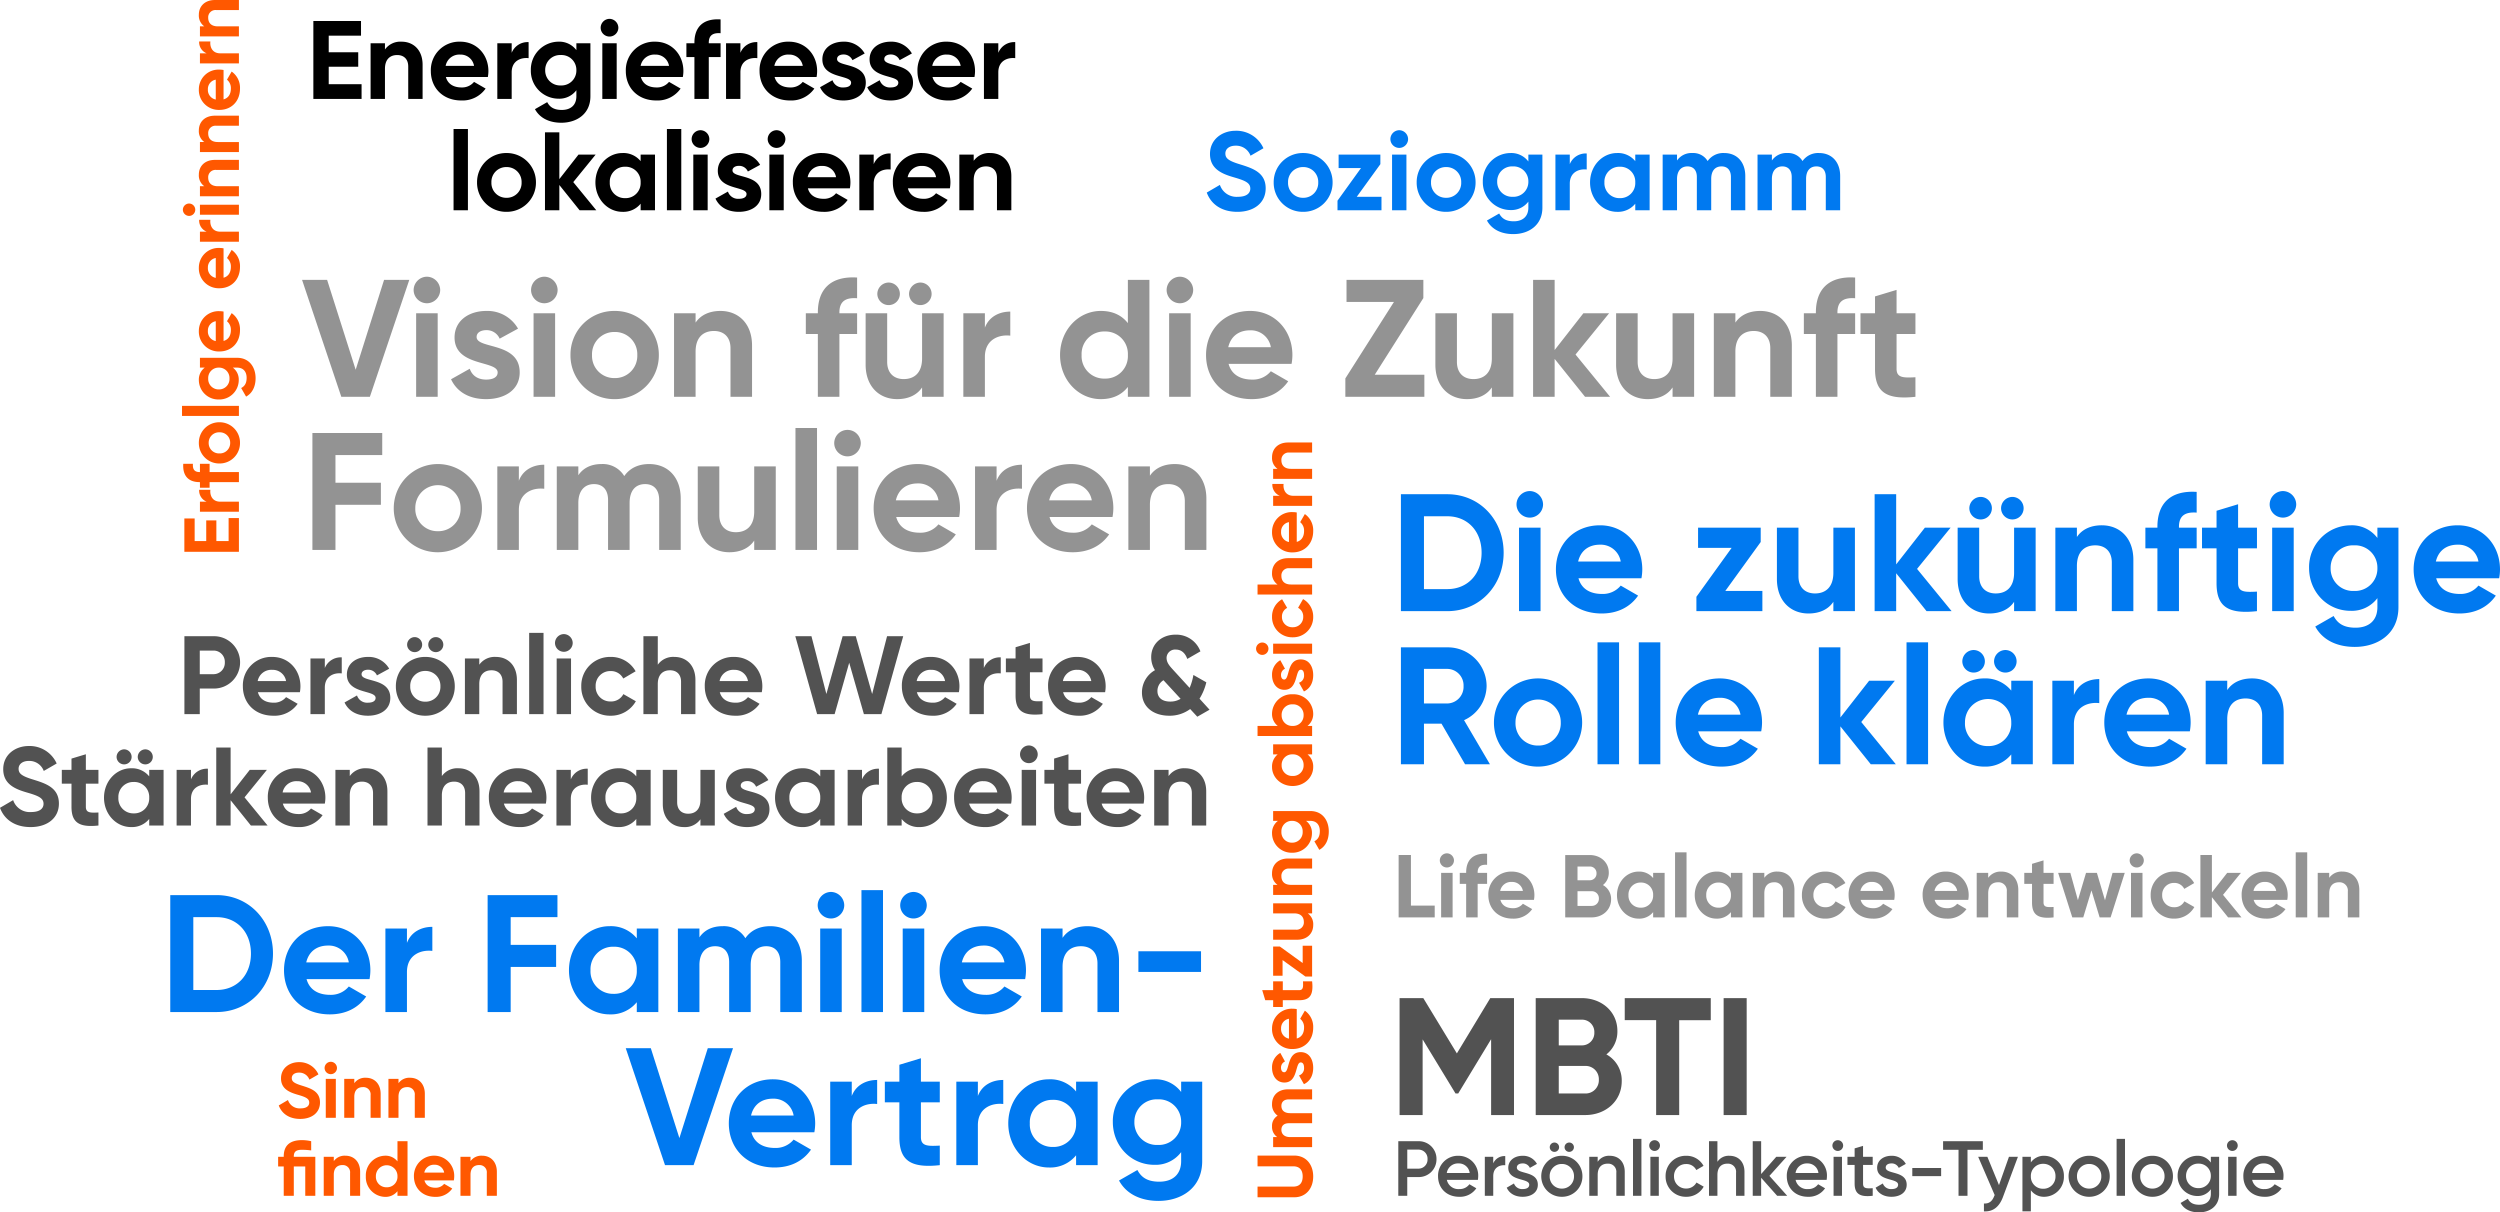<svg xmlns="http://www.w3.org/2000/svg" width="898.02" height="435.496" viewBox="0 0 898.02 435.496"><g id="Gruppe_3" data-name="Gruppe 3" transform="translate(-276.68 -1695.468)"><path id="Pfad_20" data-name="Pfad 20" d="M-247.24-5.28v-6.28h10.6v-5.2h-10.6v-5.96h11.6V-28h-17.12V0h17.32V-5.28Zm26.16-15.28a6.8,6.8,0,0,0-5.96,2.8V-20h-5.16V0h5.16V-10.8c0-3.48,1.88-4.96,4.4-4.96,2.32,0,3.96,1.4,3.96,4.12V0h5.16V-12.28C-213.52-17.6-216.84-20.56-221.08-20.56Zm15.92,12.68h15.08a11.92,11.92,0,0,0,.2-2.12c0-5.88-4.2-10.56-10.12-10.56A10.212,10.212,0,0,0-210.56-10c0,5.96,4.24,10.56,10.96,10.56a10.12,10.12,0,0,0,8.72-4.28l-4.16-2.4a5.544,5.544,0,0,1-4.48,2C-202.24-4.12-204.44-5.24-205.16-7.88Zm-.08-4A4.988,4.988,0,0,1-200-15.92a4.853,4.853,0,0,1,4.96,4.04Zm23.72-4.68V-20h-5.16V0h5.16V-9.56c0-4.2,3.4-5.4,6.08-5.08V-20.4A6.156,6.156,0,0,0-181.52-16.56ZM-158.28-20v2.48a7.642,7.642,0,0,0-6.4-3.04,10.023,10.023,0,0,0-9.96,10.24A10,10,0,0,0-164.68-.08a7.642,7.642,0,0,0,6.4-3.04V-.96c0,3.16-2,4.92-5.24,4.92-3.08,0-4.4-1.24-5.24-2.8l-4.4,2.52c1.76,3.24,5.2,4.88,9.48,4.88,5.28,0,10.44-2.96,10.44-9.52V-20Zm-5.6,15.16a5.348,5.348,0,0,1-5.6-5.48,5.339,5.339,0,0,1,5.6-5.44,5.339,5.339,0,0,1,5.6,5.44A5.348,5.348,0,0,1-163.88-4.84ZM-146.4-22.4a3.2,3.2,0,0,0,3.2-3.16,3.236,3.236,0,0,0-3.2-3.2,3.228,3.228,0,0,0-3.16,3.2A3.193,3.193,0,0,0-146.4-22.4ZM-148.96,0h5.16V-20h-5.16Zm13.84-7.88h15.08a11.92,11.92,0,0,0,.2-2.12c0-5.88-4.2-10.56-10.12-10.56A10.212,10.212,0,0,0-140.52-10c0,5.96,4.24,10.56,10.96,10.56a10.12,10.12,0,0,0,8.72-4.28L-125-6.12a5.544,5.544,0,0,1-4.48,2C-132.2-4.12-134.4-5.24-135.12-7.88Zm-.08-4a4.988,4.988,0,0,1,5.24-4.04A4.853,4.853,0,0,1-125-11.88Zm28.72-11.72v-4.96c-6.36-.4-9.4,2.84-9.4,8.36v.2h-2.88v4.96h2.88V0h5.16V-15.04h4.24V-20h-4.24v-.2C-110.72-22.92-109.16-23.8-106.48-23.6Zm7.12,7.04V-20h-5.16V0h5.16V-9.56c0-4.2,3.4-5.4,6.08-5.08V-20.4A6.156,6.156,0,0,0-99.36-16.56Zm12.28,8.68H-72A11.92,11.92,0,0,0-71.8-10c0-5.88-4.2-10.56-10.12-10.56A10.212,10.212,0,0,0-92.48-10C-92.48-4.04-88.24.56-81.52.56A10.12,10.12,0,0,0-72.8-3.72l-4.16-2.4a5.544,5.544,0,0,1-4.48,2C-84.16-4.12-86.36-5.24-87.08-7.88Zm-.08-4a4.988,4.988,0,0,1,5.24-4.04,4.853,4.853,0,0,1,4.96,4.04Zm22.52-2.44c0-1.08,1.04-1.64,2.32-1.64a3.383,3.383,0,0,1,3.2,2.04l4.4-2.4a8.424,8.424,0,0,0-7.6-4.24c-4.12,0-7.6,2.28-7.6,6.36,0,7.04,10.32,5.44,10.32,8.36,0,1.16-1.12,1.72-2.76,1.72a3.81,3.81,0,0,1-3.92-2.6L-70.76-4.2c1.44,3.08,4.4,4.76,8.4,4.76,4.28,0,8.04-2.08,8.04-6.4C-54.32-13.2-64.64-11.36-64.64-14.32Zm16.96,0c0-1.08,1.04-1.64,2.32-1.64a3.383,3.383,0,0,1,3.2,2.04l4.4-2.4a8.424,8.424,0,0,0-7.6-4.24c-4.12,0-7.6,2.28-7.6,6.36,0,7.04,10.32,5.44,10.32,8.36,0,1.16-1.12,1.72-2.76,1.72a3.81,3.81,0,0,1-3.92-2.6L-53.8-4.2C-52.36-1.12-49.4.56-45.4.56c4.28,0,8.04-2.08,8.04-6.4C-37.36-13.2-47.68-11.36-47.68-14.32Zm17.32,6.44h15.08a11.92,11.92,0,0,0,.2-2.12c0-5.88-4.2-10.56-10.12-10.56A10.212,10.212,0,0,0-35.76-10C-35.76-4.04-31.52.56-24.8.56a10.12,10.12,0,0,0,8.72-4.28l-4.16-2.4a5.544,5.544,0,0,1-4.48,2C-27.44-4.12-29.64-5.24-30.36-7.88Zm-.08-4a4.988,4.988,0,0,1,5.24-4.04,4.853,4.853,0,0,1,4.96,4.04Zm23.72-4.68V-20h-5.16V0h5.16V-9.56c0-4.2,3.4-5.4,6.08-5.08V-20.4A6.156,6.156,0,0,0-6.72-16.56ZM-202.4,40h5.16V10.8h-5.16Zm19,.56A10.483,10.483,0,0,0-172.8,30a10.483,10.483,0,0,0-10.6-10.56A10.449,10.449,0,0,0-193.96,30,10.449,10.449,0,0,0-183.4,40.56Zm0-5.04A5.309,5.309,0,0,1-188.8,30a5.309,5.309,0,0,1,5.4-5.52A5.318,5.318,0,0,1-177.96,30,5.318,5.318,0,0,1-183.4,35.52ZM-151.12,40l-8.28-10.12,8.04-9.88h-6.16l-6.88,8.8V12h-5.16V40h5.16V30.92l7.28,9.08Zm15.92-20v2.36a7.962,7.962,0,0,0-6.52-2.92c-5.32,0-9.72,4.6-9.72,10.56s4.4,10.56,9.72,10.56a7.962,7.962,0,0,0,6.52-2.92V40h5.16V20Zm-5.56,15.64A5.368,5.368,0,0,1-146.28,30a5.368,5.368,0,0,1,5.52-5.64A5.377,5.377,0,0,1-135.2,30,5.377,5.377,0,0,1-140.76,35.64Zm15,4.36h5.16V10.8h-5.16Zm12.04-22.4a3.2,3.2,0,0,0,3.2-3.16,3.236,3.236,0,0,0-3.2-3.2,3.228,3.228,0,0,0-3.16,3.2A3.193,3.193,0,0,0-113.72,17.6ZM-116.28,40h5.16V20h-5.16Zm14.08-14.32c0-1.08,1.04-1.64,2.32-1.64a3.383,3.383,0,0,1,3.2,2.04l4.4-2.4a8.424,8.424,0,0,0-7.6-4.24c-4.12,0-7.6,2.28-7.6,6.36,0,7.04,10.32,5.44,10.32,8.36,0,1.16-1.12,1.72-2.76,1.72a3.81,3.81,0,0,1-3.92-2.6l-4.48,2.52c1.44,3.08,4.4,4.76,8.4,4.76,4.28,0,8.04-2.08,8.04-6.4C-91.88,26.8-102.2,28.64-102.2,25.68Zm15.8-8.08a3.2,3.2,0,0,0,3.2-3.16,3.236,3.236,0,0,0-3.2-3.2,3.228,3.228,0,0,0-3.16,3.2A3.193,3.193,0,0,0-86.4,17.6ZM-88.96,40h5.16V20h-5.16Zm13.84-7.88h15.08a11.92,11.92,0,0,0,.2-2.12c0-5.88-4.2-10.56-10.12-10.56A10.212,10.212,0,0,0-80.52,30c0,5.96,4.24,10.56,10.96,10.56a10.12,10.12,0,0,0,8.72-4.28L-65,33.88a5.544,5.544,0,0,1-4.48,2C-72.2,35.88-74.4,34.76-75.12,32.12Zm-.08-4a4.988,4.988,0,0,1,5.24-4.04A4.853,4.853,0,0,1-65,28.12Zm23.72-4.68V20h-5.16V40h5.16V30.44c0-4.2,3.4-5.4,6.08-5.08V19.6A6.156,6.156,0,0,0-51.48,23.44Zm12.28,8.68h15.08a11.92,11.92,0,0,0,.2-2.12c0-5.88-4.2-10.56-10.12-10.56A10.212,10.212,0,0,0-44.6,30c0,5.96,4.24,10.56,10.96,10.56a10.12,10.12,0,0,0,8.72-4.28l-4.16-2.4a5.544,5.544,0,0,1-4.48,2C-36.28,35.88-38.48,34.76-39.2,32.12Zm-.08-4a4.988,4.988,0,0,1,5.24-4.04,4.853,4.853,0,0,1,4.96,4.04ZM-9.6,19.44a6.8,6.8,0,0,0-5.96,2.8V20h-5.16V40h5.16V29.2c0-3.48,1.88-4.96,4.4-4.96,2.32,0,3.96,1.4,3.96,4.12V40h5.16V27.72C-2.04,22.4-5.36,19.44-9.6,19.44Z" transform="translate(642 1731)"></path><path id="Pfad_17" data-name="Pfad 17" d="M-358.64-28h-10.44V0h5.52V-9.2h4.92a9.375,9.375,0,0,0,9.56-9.4A9.375,9.375,0,0,0-358.64-28Zm0,13.64h-4.92v-8.48h4.92a4.038,4.038,0,0,1,4.08,4.24A4.061,4.061,0,0,1-358.64-14.36Zm15.96,6.48h15.08a11.92,11.92,0,0,0,.2-2.12c0-5.88-4.2-10.56-10.12-10.56A10.212,10.212,0,0,0-348.08-10c0,5.96,4.24,10.56,10.96,10.56a10.12,10.12,0,0,0,8.72-4.28l-4.16-2.4a5.544,5.544,0,0,1-4.48,2C-339.76-4.12-341.96-5.24-342.68-7.88Zm-.08-4a4.987,4.987,0,0,1,5.24-4.04,4.853,4.853,0,0,1,4.96,4.04Zm24.12-4.68V-20h-5.16V0h5.16V-9.56c0-4.2,3.4-5.4,6.08-5.08V-20.4A6.156,6.156,0,0,0-318.64-16.56Zm13.2,2.24c0-1.08,1.04-1.64,2.32-1.64a3.383,3.383,0,0,1,3.2,2.04l4.4-2.4a8.424,8.424,0,0,0-7.6-4.24c-4.12,0-7.6,2.28-7.6,6.36,0,7.04,10.32,5.44,10.32,8.36,0,1.16-1.12,1.72-2.76,1.72a3.81,3.81,0,0,1-3.92-2.6l-4.48,2.52c1.44,3.08,4.4,4.76,8.4,4.76,4.28,0,8.04-2.08,8.04-6.4C-295.12-13.2-305.44-11.36-305.44-14.32Zm19.08-7.96a2.68,2.68,0,0,0,2.68-2.68,2.715,2.715,0,0,0-2.68-2.72,2.749,2.749,0,0,0-2.72,2.72A2.715,2.715,0,0,0-286.36-22.28Zm7.6,0a2.68,2.68,0,0,0,2.68-2.68,2.715,2.715,0,0,0-2.68-2.72,2.749,2.749,0,0,0-2.72,2.72A2.715,2.715,0,0,0-278.76-22.28ZM-282.56.56A10.483,10.483,0,0,0-271.96-10a10.483,10.483,0,0,0-10.6-10.56A10.449,10.449,0,0,0-293.12-10,10.449,10.449,0,0,0-282.56.56Zm0-5.04a5.309,5.309,0,0,1-5.4-5.52,5.309,5.309,0,0,1,5.4-5.52A5.318,5.318,0,0,1-277.12-10,5.318,5.318,0,0,1-282.56-4.48Zm25.36-16.08a6.8,6.8,0,0,0-5.96,2.8V-20h-5.16V0h5.16V-10.8c0-3.48,1.88-4.96,4.4-4.96,2.32,0,3.96,1.4,3.96,4.12V0h5.16V-12.28C-249.64-17.6-252.96-20.56-257.2-20.56ZM-245.24,0h5.16V-29.2h-5.16Zm12.44-22.4a3.2,3.2,0,0,0,3.2-3.16,3.236,3.236,0,0,0-3.2-3.2,3.228,3.228,0,0,0-3.16,3.2A3.193,3.193,0,0,0-232.8-22.4ZM-235.36,0h5.16V-20h-5.16Zm19.4.56a10.244,10.244,0,0,0,9.04-5.2L-211.4-7.2A4.932,4.932,0,0,1-216-4.56,5.234,5.234,0,0,1-221.36-10,5.244,5.244,0,0,1-216-15.48a4.945,4.945,0,0,1,4.56,2.68l4.44-2.6a10.067,10.067,0,0,0-8.96-5.16A10.328,10.328,0,0,0-226.52-10,10.328,10.328,0,0,0-215.96.56Zm22.88-21.12a6.8,6.8,0,0,0-5.96,2.8V-28h-5.16V0h5.16V-10.8c0-3.48,1.88-4.96,4.4-4.96,2.32,0,3.96,1.4,3.96,4.12V0h5.16V-12.28C-185.52-17.6-188.84-20.56-193.08-20.56Zm16.32,12.68h15.08a11.92,11.92,0,0,0,.2-2.12c0-5.88-4.2-10.56-10.12-10.56A10.212,10.212,0,0,0-182.16-10c0,5.96,4.24,10.56,10.96,10.56a10.12,10.12,0,0,0,8.72-4.28l-4.16-2.4a5.544,5.544,0,0,1-4.48,2C-173.84-4.12-176.04-5.24-176.76-7.88Zm-.08-4a4.988,4.988,0,0,1,5.24-4.04,4.853,4.853,0,0,1,4.96,4.04ZM-141.8,0h6.28l5.24-18.48L-125,0h6.28l7.84-28h-5.8l-5.36,20.76L-127.92-28h-4.72l-5.84,20.76L-143.84-28h-5.8Zm35.84-7.88h15.08a11.92,11.92,0,0,0,.2-2.12c0-5.88-4.2-10.56-10.12-10.56A10.212,10.212,0,0,0-111.36-10c0,5.96,4.24,10.56,10.96,10.56a10.12,10.12,0,0,0,8.72-4.28l-4.16-2.4a5.544,5.544,0,0,1-4.48,2C-103.04-4.12-105.24-5.24-105.96-7.88Zm-.08-4a4.988,4.988,0,0,1,5.24-4.04,4.853,4.853,0,0,1,4.96,4.04Zm24.12-4.68V-20h-5.16V0h5.16V-9.56c0-4.2,3.4-5.4,6.08-5.08V-20.4A6.156,6.156,0,0,0-81.92-16.56Zm21.08,1.52V-20h-4.52v-5.6l-5.16,1.56V-20H-74v4.96h3.48v8.32c0,5.4,2.44,7.52,9.68,6.72V-4.68c-2.96.16-4.52.12-4.52-2.04v-8.32Zm7.4,7.16h15.08a11.92,11.92,0,0,0,.2-2.12c0-5.88-4.2-10.56-10.12-10.56A10.212,10.212,0,0,0-58.84-10C-58.84-4.04-54.6.56-47.88.56a10.12,10.12,0,0,0,8.72-4.28l-4.16-2.4a5.544,5.544,0,0,1-4.48,2C-50.52-4.12-52.72-5.24-53.44-7.88Zm-.08-4a4.988,4.988,0,0,1,5.24-4.04,4.853,4.853,0,0,1,4.96,4.04ZM-.84-1.6l-3.6-3.96A19.722,19.722,0,0,0-2-11.44l-4.64-2.64A19.875,19.875,0,0,1-8-9.44L-14-16c-1.28-1.4-2.28-2.56-2.28-4.24a3.051,3.051,0,0,1,3.32-2.96c2,0,3.4,1.28,4.12,3.36l4.72-2.72a9.266,9.266,0,0,0-8.92-6c-5.04,0-8.76,3.32-8.76,8.08a8.511,8.511,0,0,0,1.36,4.68,9.15,9.15,0,0,0-4.68,8.04c0,5.16,4.12,8.32,9.8,8.32A12.326,12.326,0,0,0-7.8-1.84L-5.24.92ZM-14.96-4.52c-3.08,0-4.6-1.56-4.6-3.8a4.451,4.451,0,0,1,2.2-3.88c0,.04.04.08.08.12l6.04,6.56A6.975,6.975,0,0,1-14.96-4.52ZM-424.32,40.56c5.96,0,10.16-3.2,10.16-8.44,0-5.72-4.72-7.2-9.16-8.6-4.24-1.28-5.32-2.2-5.32-3.92,0-1.6,1.36-2.8,3.68-2.8a5.5,5.5,0,0,1,5.36,3.6l4.64-2.68a10.644,10.644,0,0,0-10-6.28c-4.8,0-9.2,3.04-9.2,8.32,0,5.32,4.16,7.12,8.44,8.36,4.16,1.2,6.04,2,6.04,4.08,0,1.56-1.16,2.96-4.48,2.96a6.28,6.28,0,0,1-6.44-4.28l-4.72,2.76C-433.8,37.8-430.04,40.56-424.32,40.56Zm24.36-15.6V20h-4.52V14.4l-5.16,1.56V20h-3.48v4.96h3.48v8.32c0,5.4,2.44,7.52,9.68,6.72V35.32c-2.96.16-4.52.12-4.52-2.04V24.96Zm9.24-6.92a2.68,2.68,0,0,0,2.68-2.68,2.715,2.715,0,0,0-2.68-2.72,2.749,2.749,0,0,0-2.72,2.72A2.715,2.715,0,0,0-390.72,18.04Zm7.6,0a2.68,2.68,0,0,0,2.68-2.68,2.715,2.715,0,0,0-2.68-2.72,2.749,2.749,0,0,0-2.72,2.72A2.715,2.715,0,0,0-383.12,18.04Zm1.4,1.96v2.36a7.962,7.962,0,0,0-6.52-2.92c-5.32,0-9.72,4.6-9.72,10.56s4.4,10.56,9.72,10.56a7.962,7.962,0,0,0,6.52-2.92V40h5.16V20Zm-5.56,15.64A5.368,5.368,0,0,1-392.8,30a5.368,5.368,0,0,1,5.52-5.64A5.377,5.377,0,0,1-381.72,30,5.377,5.377,0,0,1-387.28,35.64Zm20.56-12.2V20h-5.16V40h5.16V30.44c0-4.2,3.4-5.4,6.08-5.08V19.6A6.156,6.156,0,0,0-366.72,23.44ZM-339.2,40l-8.28-10.12,8.04-9.88h-6.16l-6.88,8.8V12h-5.16V40h5.16V30.92L-345.2,40Zm5.48-7.88h15.08a11.917,11.917,0,0,0,.2-2.12c0-5.88-4.2-10.56-10.12-10.56A10.212,10.212,0,0,0-339.12,30c0,5.96,4.24,10.56,10.96,10.56a10.12,10.12,0,0,0,8.72-4.28l-4.16-2.4a5.544,5.544,0,0,1-4.48,2C-330.8,35.88-333,34.76-333.72,32.12Zm-.08-4a4.987,4.987,0,0,1,5.24-4.04,4.853,4.853,0,0,1,4.96,4.04Zm30.08-8.68a6.8,6.8,0,0,0-5.96,2.8V20h-5.16V40h5.16V29.2c0-3.48,1.88-4.96,4.4-4.96,2.32,0,3.96,1.4,3.96,4.12V40h5.16V27.72C-296.16,22.4-299.48,19.44-303.72,19.44Zm33.08,0a6.8,6.8,0,0,0-5.96,2.8V12h-5.16V40h5.16V29.2c0-3.48,1.88-4.96,4.4-4.96,2.32,0,3.96,1.4,3.96,4.12V40h5.16V27.72C-263.08,22.4-266.4,19.44-270.64,19.44Zm16.32,12.68h15.08a11.92,11.92,0,0,0,.2-2.12c0-5.88-4.2-10.56-10.12-10.56A10.212,10.212,0,0,0-259.72,30c0,5.96,4.24,10.56,10.96,10.56a10.12,10.12,0,0,0,8.72-4.28l-4.16-2.4a5.544,5.544,0,0,1-4.48,2C-251.4,35.88-253.6,34.76-254.32,32.12Zm-.08-4a4.988,4.988,0,0,1,5.24-4.04,4.853,4.853,0,0,1,4.96,4.04Zm24.12-4.68V20h-5.16V40h5.16V30.44c0-4.2,3.4-5.4,6.08-5.08V19.6A6.156,6.156,0,0,0-230.28,23.44ZM-206.76,20v2.36a7.962,7.962,0,0,0-6.52-2.92c-5.32,0-9.72,4.6-9.72,10.56s4.4,10.56,9.72,10.56a7.962,7.962,0,0,0,6.52-2.92V40h5.16V20Zm-5.56,15.64A5.368,5.368,0,0,1-217.84,30a5.368,5.368,0,0,1,5.52-5.64A5.377,5.377,0,0,1-206.76,30,5.377,5.377,0,0,1-212.32,35.64ZM-183.72,20V30.8c0,3.48-1.88,4.96-4.4,4.96-2.32,0-3.96-1.4-3.96-4.12V20h-5.16V32.28c0,5.32,3.32,8.28,7.56,8.28a6.8,6.8,0,0,0,5.96-2.8V40h5.16V20Zm14.48,5.68c0-1.08,1.04-1.64,2.32-1.64a3.383,3.383,0,0,1,3.2,2.04l4.4-2.4a8.424,8.424,0,0,0-7.6-4.24c-4.12,0-7.6,2.28-7.6,6.36,0,7.04,10.32,5.44,10.32,8.36,0,1.16-1.12,1.72-2.76,1.72a3.81,3.81,0,0,1-3.92-2.6l-4.48,2.52c1.44,3.08,4.4,4.76,8.4,4.76,4.28,0,8.04-2.08,8.04-6.4C-158.92,26.8-169.24,28.64-169.24,25.68ZM-140.68,20v2.36a7.962,7.962,0,0,0-6.52-2.92c-5.32,0-9.72,4.6-9.72,10.56s4.4,10.56,9.72,10.56a7.962,7.962,0,0,0,6.52-2.92V40h5.16V20Zm-5.56,15.64A5.368,5.368,0,0,1-151.76,30a5.368,5.368,0,0,1,5.52-5.64A5.377,5.377,0,0,1-140.68,30,5.377,5.377,0,0,1-146.24,35.64Zm20.56-12.2V20h-5.16V40h5.16V30.44c0-4.2,3.4-5.4,6.08-5.08V19.6A6.156,6.156,0,0,0-125.68,23.44Zm20.72-4a7.77,7.77,0,0,0-6.48,2.92V12h-5.16V40h5.16V37.64a7.77,7.77,0,0,0,6.48,2.92c5.36,0,9.76-4.6,9.76-10.56S-99.6,19.44-104.96,19.44Zm-.96,16.2A5.368,5.368,0,0,1-111.44,30a5.368,5.368,0,0,1,5.52-5.64A5.377,5.377,0,0,1-100.36,30,5.377,5.377,0,0,1-105.92,35.64Zm18.72-3.52h15.08a11.92,11.92,0,0,0,.2-2.12c0-5.88-4.2-10.56-10.12-10.56A10.212,10.212,0,0,0-92.6,30c0,5.96,4.24,10.56,10.96,10.56a10.12,10.12,0,0,0,8.72-4.28l-4.16-2.4a5.544,5.544,0,0,1-4.48,2C-84.28,35.88-86.48,34.76-87.2,32.12Zm-.08-4a4.988,4.988,0,0,1,5.24-4.04,4.853,4.853,0,0,1,4.96,4.04ZM-65.76,17.6a3.2,3.2,0,0,0,3.2-3.16,3.236,3.236,0,0,0-3.2-3.2,3.228,3.228,0,0,0-3.16,3.2A3.193,3.193,0,0,0-65.76,17.6ZM-68.32,40h5.16V20h-5.16ZM-47,24.96V20h-4.52V14.4l-5.16,1.56V20h-3.48v4.96h3.48v8.32c0,5.4,2.44,7.52,9.68,6.72V35.32c-2.96.16-4.52.12-4.52-2.04V24.96Zm7.4,7.16h15.08a11.92,11.92,0,0,0,.2-2.12c0-5.88-4.2-10.56-10.12-10.56A10.212,10.212,0,0,0-45,30c0,5.96,4.24,10.56,10.96,10.56a10.12,10.12,0,0,0,8.72-4.28l-4.16-2.4a5.544,5.544,0,0,1-4.48,2C-36.68,35.88-38.88,34.76-39.6,32.12Zm-.08-4a4.988,4.988,0,0,1,5.24-4.04,4.853,4.853,0,0,1,4.96,4.04ZM-9.6,19.44a6.8,6.8,0,0,0-5.96,2.8V20h-5.16V40h5.16V29.2c0-3.48,1.88-4.96,4.4-4.96,2.32,0,3.96,1.4,3.96,4.12V40h5.16V27.72C-2.04,22.4-5.36,19.44-9.6,19.44Z" transform="translate(712 1952)" fill="#525252"></path><path id="Pfad_24" data-name="Pfad 24" d="M12.16.56c5.96,0,10.16-3.2,10.16-8.44,0-5.72-4.72-7.2-9.16-8.6-4.24-1.28-5.32-2.2-5.32-3.92,0-1.6,1.36-2.8,3.68-2.8a5.5,5.5,0,0,1,5.36,3.6l4.64-2.68a10.644,10.644,0,0,0-10-6.28c-4.8,0-9.2,3.04-9.2,8.32,0,5.32,4.16,7.12,8.44,8.36,4.16,1.2,6.04,2,6.04,4.08,0,1.56-1.16,2.96-4.48,2.96A6.28,6.28,0,0,1,5.88-9.12L1.16-6.36C2.68-2.2,6.44.56,12.16.56Zm23.6,0A10.483,10.483,0,0,0,46.36-10a10.483,10.483,0,0,0-10.6-10.56A10.449,10.449,0,0,0,25.2-10,10.449,10.449,0,0,0,35.76.56Zm0-5.04A5.309,5.309,0,0,1,30.36-10a5.309,5.309,0,0,1,5.4-5.52A5.318,5.318,0,0,1,41.2-10,5.318,5.318,0,0,1,35.76-4.48Zm19.28-.36,8.48-11.72V-20h-15v4.84h8.04L48.12-3.44V0h15.8V-4.84ZM70.28-22.4a3.2,3.2,0,0,0,3.2-3.16,3.236,3.236,0,0,0-3.2-3.2,3.228,3.228,0,0,0-3.16,3.2A3.193,3.193,0,0,0,70.28-22.4ZM67.72,0h5.16V-20H67.72Zm19.4.56A10.483,10.483,0,0,0,97.72-10a10.483,10.483,0,0,0-10.6-10.56A10.449,10.449,0,0,0,76.56-10,10.449,10.449,0,0,0,87.12.56Zm0-5.04A5.309,5.309,0,0,1,81.72-10a5.309,5.309,0,0,1,5.4-5.52A5.318,5.318,0,0,1,92.56-10,5.318,5.318,0,0,1,87.12-4.48ZM116.68-20v2.48a7.642,7.642,0,0,0-6.4-3.04,10.023,10.023,0,0,0-9.96,10.24A10,10,0,0,0,110.28-.08a7.642,7.642,0,0,0,6.4-3.04V-.96c0,3.16-2,4.92-5.24,4.92-3.08,0-4.4-1.24-5.24-2.8l-4.4,2.52c1.76,3.24,5.2,4.88,9.48,4.88,5.28,0,10.44-2.96,10.44-9.52V-20Zm-5.6,15.16a5.348,5.348,0,0,1-5.6-5.48,5.339,5.339,0,0,1,5.6-5.44,5.339,5.339,0,0,1,5.6,5.44A5.348,5.348,0,0,1,111.08-4.84Zm20.48-11.72V-20H126.4V0h5.16V-9.56c0-4.2,3.4-5.4,6.08-5.08V-20.4A6.156,6.156,0,0,0,131.56-16.56ZM155.08-20v2.36a7.962,7.962,0,0,0-6.52-2.92c-5.32,0-9.72,4.6-9.72,10.56S143.24.56,148.56.56a7.962,7.962,0,0,0,6.52-2.92V0h5.16V-20ZM149.52-4.36A5.368,5.368,0,0,1,144-10a5.368,5.368,0,0,1,5.52-5.64A5.377,5.377,0,0,1,155.08-10,5.377,5.377,0,0,1,149.52-4.36Zm37.52-16.2a6.852,6.852,0,0,0-5.96,2.88,6,6,0,0,0-5.44-2.88,6.314,6.314,0,0,0-5.56,2.68V-20h-5.16V0h5.16V-11.24c0-3,1.56-4.52,3.76-4.52,2.16,0,3.36,1.44,3.36,3.8V0h5.16V-11.24c0-3,1.44-4.52,3.72-4.52,2.16,0,3.36,1.44,3.36,3.8V0h5.16V-12.32C194.6-17.32,191.6-20.56,187.04-20.56Zm34.08,0a6.852,6.852,0,0,0-5.96,2.88,6,6,0,0,0-5.44-2.88,6.314,6.314,0,0,0-5.56,2.68V-20H199V0h5.16V-11.24c0-3,1.56-4.52,3.76-4.52,2.16,0,3.36,1.44,3.36,3.8V0h5.16V-11.24c0-3,1.44-4.52,3.72-4.52,2.16,0,3.36,1.44,3.36,3.8V0h5.16V-12.32C228.68-17.32,225.68-20.56,221.12-20.56Z" transform="translate(709 1771)" fill="#0079f0"></path><path id="Pfad_26" data-name="Pfad 26" d="M6.5-4.224V-22.4H2.08V0H15.04V-4.224Zm12.9-13.7a2.561,2.561,0,0,0,2.56-2.528,2.588,2.588,0,0,0-2.56-2.56,2.582,2.582,0,0,0-2.528,2.56A2.554,2.554,0,0,0,19.392-17.92ZM17.344,0h4.128V-16H17.344ZM33.856-18.88v-3.968c-5.088-.32-7.52,2.272-7.52,6.688V-16h-2.3v3.968h2.3V0h4.128V-12.032h3.392V-16H30.464v-.16C30.464-18.336,31.712-19.04,33.856-18.88ZM38.624-6.3H50.688a9.536,9.536,0,0,0,.16-1.7c0-4.7-3.36-8.448-8.1-8.448A8.169,8.169,0,0,0,34.3-8C34.3-3.232,37.7.448,43.072.448a8.1,8.1,0,0,0,6.976-3.424L46.72-4.9a4.435,4.435,0,0,1-3.584,1.6C40.96-3.3,39.2-4.192,38.624-6.3ZM38.56-9.5a3.99,3.99,0,0,1,4.192-3.232A3.882,3.882,0,0,1,46.72-9.5Zm36.9-2.112a5.544,5.544,0,0,0,2.112-4.48c0-3.744-3.04-6.3-6.816-6.3H61.92V0h9.5C75.3,0,78.4-2.656,78.4-6.5A5.677,5.677,0,0,0,75.456-11.616Zm-4.7-6.656a2.354,2.354,0,0,1,2.4,2.464,2.373,2.373,0,0,1-2.4,2.464H66.336v-4.928Zm.672,14.144H66.336v-5.28h5.088a2.531,2.531,0,0,1,2.592,2.624A2.539,2.539,0,0,1,71.424-4.128ZM93.5-16v1.888a6.37,6.37,0,0,0-5.216-2.336c-4.256,0-7.776,3.68-7.776,8.448S84.032.448,88.288.448A6.37,6.37,0,0,0,93.5-1.888V0h4.128V-16ZM89.056-3.488A4.294,4.294,0,0,1,84.64-8a4.294,4.294,0,0,1,4.416-4.512A4.3,4.3,0,0,1,93.5-8,4.3,4.3,0,0,1,89.056-3.488ZM101.376,0H105.5V-23.36h-4.128ZM121.44-16v1.888a6.37,6.37,0,0,0-5.216-2.336c-4.256,0-7.776,3.68-7.776,8.448s3.52,8.448,7.776,8.448a6.37,6.37,0,0,0,5.216-2.336V0h4.128V-16ZM116.992-3.488A4.294,4.294,0,0,1,112.576-8a4.294,4.294,0,0,1,4.416-4.512A4.3,4.3,0,0,1,121.44-8,4.3,4.3,0,0,1,116.992-3.488Zm21.216-12.96a5.439,5.439,0,0,0-4.768,2.24V-16h-4.128V0h4.128V-8.64c0-2.784,1.5-3.968,3.52-3.968a2.978,2.978,0,0,1,3.168,3.3V0h4.128V-9.824C144.256-14.08,141.6-16.448,138.208-16.448ZM155.392.448a8.2,8.2,0,0,0,7.232-4.16L159.04-5.76a3.946,3.946,0,0,1-3.68,2.112A4.187,4.187,0,0,1,151.072-8a4.2,4.2,0,0,1,4.288-4.384,3.956,3.956,0,0,1,3.648,2.144l3.552-2.08a8.053,8.053,0,0,0-7.168-4.128A8.263,8.263,0,0,0,146.944-8,8.263,8.263,0,0,0,155.392.448ZM168.032-6.3H180.1a9.536,9.536,0,0,0,.16-1.7c0-4.7-3.36-8.448-8.1-8.448A8.169,8.169,0,0,0,163.712-8c0,4.768,3.392,8.448,8.768,8.448a8.1,8.1,0,0,0,6.976-3.424L176.128-4.9a4.435,4.435,0,0,1-3.584,1.6C170.368-3.3,168.608-4.192,168.032-6.3Zm-.064-3.2a3.99,3.99,0,0,1,4.192-3.232A3.882,3.882,0,0,1,176.128-9.5Zm26.656,3.2h12.064a9.536,9.536,0,0,0,.16-1.7c0-4.7-3.36-8.448-8.1-8.448A8.169,8.169,0,0,0,190.3-8c0,4.768,3.392,8.448,8.768,8.448a8.1,8.1,0,0,0,6.976-3.424L202.72-4.9a4.435,4.435,0,0,1-3.584,1.6C196.96-3.3,195.2-4.192,194.624-6.3Zm-.064-3.2a3.99,3.99,0,0,1,4.192-3.232A3.882,3.882,0,0,1,202.72-9.5Zm24.064-6.944a5.439,5.439,0,0,0-4.768,2.24V-16h-4.128V0h4.128V-8.64c0-2.784,1.5-3.968,3.52-3.968a2.978,2.978,0,0,1,3.168,3.3V0h4.128V-9.824C224.672-14.08,222.016-16.448,218.624-16.448Zm18.72,4.416V-16h-3.616v-4.48L229.6-19.232V-16h-2.784v3.968H229.6v6.656c0,4.32,1.952,6.016,7.744,5.376V-3.744c-2.368.128-3.616.1-3.616-1.632v-6.656ZM258.528-16l-2.72,9.856L252.9-16h-3.9L246.08-6.176,243.36-16h-4.384l5.088,16H248l2.944-9.7L253.888,0h3.936l5.088-16Zm8.672-1.92a2.561,2.561,0,0,0,2.56-2.528,2.588,2.588,0,0,0-2.56-2.56,2.582,2.582,0,0,0-2.528,2.56A2.554,2.554,0,0,0,267.2-17.92ZM265.152,0h4.128V-16h-4.128Zm15.52.448a8.2,8.2,0,0,0,7.232-4.16L284.32-5.76a3.946,3.946,0,0,1-3.68,2.112A4.187,4.187,0,0,1,276.352-8a4.2,4.2,0,0,1,4.288-4.384,3.956,3.956,0,0,1,3.648,2.144l3.552-2.08a8.053,8.053,0,0,0-7.168-4.128A8.263,8.263,0,0,0,272.224-8,8.263,8.263,0,0,0,280.672.448ZM304.832,0l-6.624-8.1L304.64-16h-4.928l-5.5,7.04V-22.4H290.08V0h4.128V-7.264L300.032,0Zm4.384-6.3H321.28a9.535,9.535,0,0,0,.16-1.7c0-4.7-3.36-8.448-8.1-8.448A8.169,8.169,0,0,0,304.9-8c0,4.768,3.392,8.448,8.768,8.448a8.1,8.1,0,0,0,6.976-3.424L317.312-4.9a4.435,4.435,0,0,1-3.584,1.6C311.552-3.3,309.792-4.192,309.216-6.3Zm-.064-3.2a3.99,3.99,0,0,1,4.192-3.232A3.882,3.882,0,0,1,317.312-9.5ZM324.32,0h4.128V-23.36H324.32Zm16.8-16.448a5.44,5.44,0,0,0-4.768,2.24V-16h-4.128V0h4.128V-8.64c0-2.784,1.5-3.968,3.52-3.968a2.978,2.978,0,0,1,3.168,3.3V0h4.128V-9.824C347.168-14.08,344.512-16.448,341.12-16.448Z" transform="translate(777 2025)" fill="#939393"></path><path id="Pfad_18" data-name="Pfad 18" d="M5.684-3.7v-4.4H13.1v-3.64H5.684V-15.9H13.8v-3.7H1.82V0H13.944V-3.7Zm14.14-7.9V-14H16.212V0h3.612V-6.692c0-2.94,2.38-3.78,4.256-3.556V-14.28A4.309,4.309,0,0,0,19.824-11.592ZM33.432-16.52v-3.472c-4.452-.28-6.58,1.988-6.58,5.852V-14H24.836v3.472h2.016V0h3.612V-10.528h2.968V-14H30.464v-.14C30.464-16.044,31.556-16.66,33.432-16.52ZM40.936.392A7.338,7.338,0,0,0,48.356-7a7.338,7.338,0,0,0-7.42-7.392A7.315,7.315,0,0,0,33.544-7,7.315,7.315,0,0,0,40.936.392Zm0-3.528A3.716,3.716,0,0,1,37.156-7a3.716,3.716,0,0,1,3.78-3.864A3.723,3.723,0,0,1,44.744-7,3.723,3.723,0,0,1,40.936-3.136ZM50.624,0h3.612V-20.44H50.624Zm17.36-14v1.736a5.349,5.349,0,0,0-4.48-2.128,7.016,7.016,0,0,0-6.972,7.168A7,7,0,0,0,63.5-.056a5.349,5.349,0,0,0,4.48-2.128V-.672c0,2.212-1.4,3.444-3.668,3.444-2.156,0-3.08-.868-3.668-1.96l-3.08,1.764C58.8,4.844,61.208,5.992,64.2,5.992c3.7,0,7.308-2.072,7.308-6.664V-14ZM64.064-3.388a3.744,3.744,0,0,1-3.92-3.836,3.737,3.737,0,0,1,3.92-3.808,3.737,3.737,0,0,1,3.92,3.808A3.744,3.744,0,0,1,64.064-3.388Zm13.5-2.128H88.116A8.344,8.344,0,0,0,88.256-7a7.078,7.078,0,0,0-7.084-7.392A7.148,7.148,0,0,0,73.78-7c0,4.172,2.968,7.392,7.672,7.392a7.084,7.084,0,0,0,6.1-3l-2.912-1.68a3.881,3.881,0,0,1-3.136,1.4C79.6-2.884,78.064-3.668,77.56-5.516Zm-.056-2.8a3.491,3.491,0,0,1,3.668-2.828,3.4,3.4,0,0,1,3.472,2.828Zm22.764,2.8h10.556A8.344,8.344,0,0,0,110.964-7a7.078,7.078,0,0,0-7.084-7.392A7.148,7.148,0,0,0,96.488-7c0,4.172,2.968,7.392,7.672,7.392a7.084,7.084,0,0,0,6.1-3l-2.912-1.68a3.881,3.881,0,0,1-3.136,1.4C102.312-2.884,100.772-3.668,100.268-5.516Zm-.056-2.8a3.491,3.491,0,0,1,3.668-2.828,3.4,3.4,0,0,1,3.472,2.828Zm16.6-3.276V-14H113.2V0h3.612V-6.692c0-2.94,2.38-3.78,4.256-3.556V-14.28A4.309,4.309,0,0,0,116.816-11.592Zm7.868-4.088a2.241,2.241,0,0,0,2.24-2.212,2.265,2.265,0,0,0-2.24-2.24,2.259,2.259,0,0,0-2.212,2.24A2.235,2.235,0,0,0,124.684-15.68ZM122.892,0H126.5V-14h-3.612Zm14.42-14.392a4.76,4.76,0,0,0-4.172,1.96V-14h-3.612V0h3.612V-7.56c0-2.436,1.316-3.472,3.08-3.472a2.606,2.606,0,0,1,2.772,2.884V0H142.6V-8.6C142.6-12.32,140.28-14.392,137.312-14.392Zm15.876,0a4.76,4.76,0,0,0-4.172,1.96V-14H145.4V0h3.612V-7.56c0-2.436,1.316-3.472,3.08-3.472a2.606,2.606,0,0,1,2.772,2.884V0h3.612V-8.6C158.48-12.32,156.156-14.392,153.188-14.392Zm11.144,8.876h10.556A8.344,8.344,0,0,0,175.028-7a7.078,7.078,0,0,0-7.084-7.392A7.148,7.148,0,0,0,160.552-7c0,4.172,2.968,7.392,7.672,7.392a7.084,7.084,0,0,0,6.1-3l-2.912-1.68a3.881,3.881,0,0,1-3.136,1.4C166.376-2.884,164.836-3.668,164.332-5.516Zm-.056-2.8a3.491,3.491,0,0,1,3.668-2.828,3.4,3.4,0,0,1,3.472,2.828Zm16.6-3.276V-14h-3.612V0h3.612V-6.692c0-2.94,2.38-3.78,4.256-3.556V-14.28A4.309,4.309,0,0,0,180.88-11.592Zm13.86-2.8a4.76,4.76,0,0,0-4.172,1.96V-14h-3.612V0h3.612V-7.56c0-2.436,1.316-3.472,3.08-3.472a2.606,2.606,0,0,1,2.772,2.884V0h3.612V-8.6C200.032-12.32,197.708-14.392,194.74-14.392Z" transform="translate(362.5 1895.5) rotate(-90)" fill="#ff5800"></path><path id="Pfad_31" data-name="Pfad 31" d="M9.184-19.6H1.96V0H5.18V-6.72h4a6.366,6.366,0,0,0,6.5-6.44A6.349,6.349,0,0,0,9.184-19.6Zm0,9.856h-4v-6.832h4A3.23,3.23,0,0,1,12.46-13.16,3.246,3.246,0,0,1,9.184-9.744ZM19.4-5.712H30.548a9.165,9.165,0,0,0,.112-1.26,7.065,7.065,0,0,0-7.028-7.392A7.141,7.141,0,0,0,16.24-7c0,4.2,3,7.364,7.616,7.364a7.072,7.072,0,0,0,6.132-3.052L27.5-4.144a4.274,4.274,0,0,1-3.612,1.736A4.208,4.208,0,0,1,19.4-5.712Zm-.028-2.464A4.07,4.07,0,0,1,23.6-11.62a3.9,3.9,0,0,1,4,3.444Zm16.688-3.472V-14H33.04V0h3.024V-7.056c0-3.136,2.324-4.06,4.312-3.92v-3.276A4.406,4.406,0,0,0,36.064-11.648Zm8.484,1.512c0-1.008.952-1.484,2.044-1.484a2.729,2.729,0,0,1,2.632,1.6l2.548-1.428a5.637,5.637,0,0,0-5.18-2.912c-2.856,0-5.124,1.652-5.124,4.284,0,5.012,7.532,3.612,7.532,6.1,0,1.12-1.036,1.568-2.38,1.568a3.075,3.075,0,0,1-3.108-2.016l-2.6,1.512C41.8-.9,43.82.364,46.62.364c3.024,0,5.46-1.512,5.46-4.312C52.08-9.128,44.548-7.588,44.548-10.136Zm13.5-5.628a1.685,1.685,0,0,0,1.68-1.68,1.685,1.685,0,0,0-1.68-1.68,1.685,1.685,0,0,0-1.68,1.68A1.685,1.685,0,0,0,58.044-15.764Zm5.32,0a1.685,1.685,0,0,0,1.68-1.68,1.685,1.685,0,0,0-1.68-1.68,1.685,1.685,0,0,0-1.68,1.68A1.685,1.685,0,0,0,63.364-15.764ZM60.7.364A7.308,7.308,0,0,0,68.1-7,7.291,7.291,0,0,0,60.7-14.364,7.308,7.308,0,0,0,53.312-7,7.326,7.326,0,0,0,60.7.364Zm0-2.94A4.3,4.3,0,0,1,56.336-7,4.3,4.3,0,0,1,60.7-11.424,4.3,4.3,0,0,1,65.072-7,4.3,4.3,0,0,1,60.7-2.576Zm17.22-11.788a4.82,4.82,0,0,0-4.34,2.156V-14H70.56V0h3.024V-7.5c0-2.856,1.568-4.032,3.556-4.032a2.918,2.918,0,0,1,3.136,3.248V0H83.3V-8.6C83.3-12.236,81.06-14.364,77.924-14.364ZM86.268,0h3.024V-20.44H86.268Zm7.756-16.1a1.954,1.954,0,0,0,1.932-1.932,1.936,1.936,0,0,0-1.932-1.932,1.936,1.936,0,0,0-1.932,1.932A1.954,1.954,0,0,0,94.024-16.1ZM92.512,0h3.024V-14H92.512Zm12.852.364a7.039,7.039,0,0,0,6.3-3.64l-2.6-1.484A4.109,4.109,0,0,1,105.336-2.6,4.27,4.27,0,0,1,101-7a4.27,4.27,0,0,1,4.34-4.4A3.913,3.913,0,0,1,109-9.24l2.6-1.512a6.916,6.916,0,0,0-6.244-3.612A7.223,7.223,0,0,0,97.972-7,7.24,7.24,0,0,0,105.364.364Zm15.568-14.728a4.82,4.82,0,0,0-4.34,2.156V-19.6h-3.024V0h3.024V-7.5c0-2.856,1.568-4.032,3.556-4.032a2.918,2.918,0,0,1,3.136,3.248V0h3.024V-8.6C126.308-12.236,124.068-14.364,120.932-14.364ZM141.652,0l-6.384-7.14,6.16-6.86h-3.7L132.3-7.812V-19.6h-3.024V0H132.3V-6.468L138.04,0Zm3.024-5.712H155.82a9.165,9.165,0,0,0,.112-1.26,7.065,7.065,0,0,0-7.028-7.392A7.141,7.141,0,0,0,141.512-7c0,4.2,3,7.364,7.616,7.364a7.072,7.072,0,0,0,6.132-3.052l-2.492-1.456a4.274,4.274,0,0,1-3.612,1.736A4.208,4.208,0,0,1,144.676-5.712Zm-.028-2.464a4.07,4.07,0,0,1,4.228-3.444,3.9,3.9,0,0,1,4,3.444ZM159.824-16.1a1.954,1.954,0,0,0,1.932-1.932,1.936,1.936,0,0,0-1.932-1.932,1.936,1.936,0,0,0-1.932,1.932A1.954,1.954,0,0,0,159.824-16.1ZM158.312,0h3.024V-14h-3.024Zm14.056-11.088V-14H168.9v-3.92l-3.024.9V-14H163.3v2.912h2.576v6.72c0,3.64,1.848,4.928,6.5,4.368V-2.716c-2.3.112-3.472.14-3.472-1.652v-6.72Zm4.676.952c0-1.008.952-1.484,2.044-1.484a2.729,2.729,0,0,1,2.632,1.6l2.548-1.428a5.637,5.637,0,0,0-5.18-2.912c-2.856,0-5.124,1.652-5.124,4.284,0,5.012,7.532,3.612,7.532,6.1,0,1.12-1.036,1.568-2.38,1.568a3.075,3.075,0,0,1-3.108-2.016l-2.6,1.512C174.3-.9,176.316.364,179.116.364c3.024,0,5.46-1.512,5.46-4.312C184.576-9.128,177.044-7.588,177.044-10.136Zm9.548,3.08h10.36V-9.968h-10.36ZM211.932-19.6h-14.28v3.08H203.2V0h3.22V-16.52h5.516Zm9.38,5.6L217.728-3.836,213.556-14h-3.3L216.188-.252l-.14.28c-.7,1.848-1.764,2.856-3.724,2.744V5.6c3.22.2,5.516-1.6,6.832-5.152L224.532-14Zm12.768-.364a5.753,5.753,0,0,0-4.9,2.38V-14h-3.024V5.6h3.024V-1.988a5.8,5.8,0,0,0,4.9,2.352A7.137,7.137,0,0,0,241.052-7,7.155,7.155,0,0,0,234.08-14.364ZM233.6-2.52A4.327,4.327,0,0,1,229.18-7a4.327,4.327,0,0,1,4.424-4.48A4.327,4.327,0,0,1,238.028-7,4.327,4.327,0,0,1,233.6-2.52ZM250.124.364A7.308,7.308,0,0,0,257.516-7a7.291,7.291,0,0,0-7.392-7.364A7.308,7.308,0,0,0,242.732-7,7.326,7.326,0,0,0,250.124.364Zm0-2.94A4.3,4.3,0,0,1,245.756-7a4.3,4.3,0,0,1,4.368-4.424A4.3,4.3,0,0,1,254.492-7,4.3,4.3,0,0,1,250.124-2.576ZM259.98,0H263V-20.44H259.98Zm12.852.364A7.308,7.308,0,0,0,280.224-7a7.291,7.291,0,0,0-7.392-7.364A7.308,7.308,0,0,0,265.44-7,7.326,7.326,0,0,0,272.832.364Zm0-2.94A4.3,4.3,0,0,1,268.464-7a4.3,4.3,0,0,1,4.368-4.424A4.3,4.3,0,0,1,277.2-7,4.3,4.3,0,0,1,272.832-2.576Zm21-11.424v2.072a5.71,5.71,0,0,0-4.872-2.436A7.1,7.1,0,0,0,281.9-7.14,7.1,7.1,0,0,0,288.96.084a5.71,5.71,0,0,0,4.872-2.436V-.644c0,2.436-1.568,3.864-4.172,3.864-2.436,0-3.472-.952-4.088-2.156l-2.6,1.512c1.176,2.24,3.556,3.388,6.636,3.388,3.668,0,7.2-2.1,7.2-6.608V-14ZM289.38-2.744a4.313,4.313,0,0,1-4.452-4.4,4.313,4.313,0,0,1,4.452-4.4,4.313,4.313,0,0,1,4.452,4.4A4.313,4.313,0,0,1,289.38-2.744ZM301.56-16.1a1.954,1.954,0,0,0,1.932-1.932,1.936,1.936,0,0,0-1.932-1.932,1.936,1.936,0,0,0-1.932,1.932A1.954,1.954,0,0,0,301.56-16.1ZM300.048,0h3.024V-14h-3.024Zm8.624-5.712h11.144a9.165,9.165,0,0,0,.112-1.26,7.065,7.065,0,0,0-7.028-7.392A7.141,7.141,0,0,0,305.508-7c0,4.2,3,7.364,7.616,7.364a7.072,7.072,0,0,0,6.132-3.052l-2.492-1.456a4.274,4.274,0,0,1-3.612,1.736A4.208,4.208,0,0,1,308.672-5.712Zm-.028-2.464a4.07,4.07,0,0,1,4.228-3.444,3.9,3.9,0,0,1,4,3.444Z" transform="translate(777 2125)" fill="#525252"></path><path id="Pfad_25" data-name="Pfad 25" d="M9.128.392c4.312,0,7.5-2.576,7.5-6.8V-19.6H12.768V-6.72c0,1.9-1.008,3.332-3.64,3.332S5.488-4.816,5.488-6.72V-19.6H1.652V-6.412C1.652-2.184,4.844.392,9.128.392ZM35.14-14.392a4.8,4.8,0,0,0-4.172,2.016,4.2,4.2,0,0,0-3.808-2.016,4.42,4.42,0,0,0-3.892,1.876V-14H19.656V0h3.612V-7.868c0-2.1,1.092-3.164,2.632-3.164,1.512,0,2.352,1.008,2.352,2.66V0h3.612V-7.868c0-2.1,1.008-3.164,2.6-3.164,1.512,0,2.352,1.008,2.352,2.66V0h3.612V-8.624C40.432-12.124,38.332-14.392,35.14-14.392Zm11.424,4.368c0-.756.728-1.148,1.624-1.148a2.368,2.368,0,0,1,2.24,1.428l3.08-1.68a5.9,5.9,0,0,0-5.32-2.968c-2.884,0-5.32,1.6-5.32,4.452,0,4.928,7.224,3.808,7.224,5.852,0,.812-.784,1.2-1.932,1.2A2.667,2.667,0,0,1,45.416-4.7L42.28-2.94C43.288-.784,45.36.392,48.16.392c3,0,5.628-1.456,5.628-4.48C53.788-9.24,46.564-7.952,46.564-10.024ZM58.688-5.516H69.244A8.344,8.344,0,0,0,69.384-7,7.078,7.078,0,0,0,62.3-14.392,7.148,7.148,0,0,0,54.908-7c0,4.172,2.968,7.392,7.672,7.392a7.084,7.084,0,0,0,6.1-3l-2.912-1.68a3.881,3.881,0,0,1-3.136,1.4C60.732-2.884,59.192-3.668,58.688-5.516Zm-.056-2.8A3.491,3.491,0,0,1,62.3-11.144a3.4,3.4,0,0,1,3.472,2.828Zm20.58-2.212V-14H76.048v-3.92l-3.612,1.092V-14H70v3.472h2.436V-4.7c0,3.78,1.708,5.264,6.776,4.7V-3.276c-2.072.112-3.164.084-3.164-1.428v-5.824Zm6.58,7.14,5.936-8.2V-14h-10.5v3.388h5.628l-5.908,8.2V0h11.06V-3.388ZM103.628-14v7.56c0,2.436-1.316,3.472-3.08,3.472a2.606,2.606,0,0,1-2.772-2.884V-14H94.164v8.6c0,3.724,2.324,5.8,5.292,5.8a4.76,4.76,0,0,0,4.172-1.96V0h3.612V-14Zm14.42-.392a4.76,4.76,0,0,0-4.172,1.96V-14h-3.612V0h3.612V-7.56c0-2.436,1.316-3.472,3.08-3.472a2.606,2.606,0,0,1,2.772,2.884V0h3.612V-8.6C123.34-12.32,121.016-14.392,118.048-14.392ZM136.864-14v1.736a5.349,5.349,0,0,0-4.48-2.128,7.016,7.016,0,0,0-6.972,7.168,7,7,0,0,0,6.972,7.168,5.349,5.349,0,0,0,4.48-2.128V-.672c0,2.212-1.4,3.444-3.668,3.444-2.156,0-3.08-.868-3.668-1.96l-3.08,1.764c1.232,2.268,3.64,3.416,6.636,3.416,3.7,0,7.308-2.072,7.308-6.664V-14Zm-3.92,10.612a3.744,3.744,0,0,1-3.92-3.836,3.737,3.737,0,0,1,3.92-3.808,3.737,3.737,0,0,1,3.92,3.808A3.744,3.744,0,0,1,132.944-3.388ZM160.748-14v1.652a5.573,5.573,0,0,0-4.564-2.044c-3.724,0-6.8,3.22-6.8,7.392s3.08,7.392,6.8,7.392a5.573,5.573,0,0,0,4.564-2.044V0h3.612V-14ZM156.856-3.052A3.757,3.757,0,0,1,152.992-7a3.757,3.757,0,0,1,3.864-3.948A3.764,3.764,0,0,1,160.748-7,3.764,3.764,0,0,1,156.856-3.052ZM175.5-14.392a5.439,5.439,0,0,0-4.536,2.044V-19.6h-3.612V0h3.612V-1.652A5.439,5.439,0,0,0,175.5.392,7.086,7.086,0,0,0,182.336-7,7.086,7.086,0,0,0,175.5-14.392Zm-.672,11.34A3.757,3.757,0,0,1,170.968-7a3.757,3.757,0,0,1,3.864-3.948A3.764,3.764,0,0,1,178.724-7,3.764,3.764,0,0,1,174.832-3.052Zm12.8-6.972c0-.756.728-1.148,1.624-1.148a2.368,2.368,0,0,1,2.24,1.428l3.08-1.68a5.9,5.9,0,0,0-5.32-2.968c-2.884,0-5.32,1.6-5.32,4.452,0,4.928,7.224,3.808,7.224,5.852,0,.812-.784,1.2-1.932,1.2A2.667,2.667,0,0,1,186.48-4.7L183.344-2.94c1.008,2.156,3.08,3.332,5.88,3.332,3,0,5.628-1.456,5.628-4.48C194.852-9.24,187.628-7.952,187.628-10.024Zm11.06-5.656a2.241,2.241,0,0,0,2.24-2.212,2.265,2.265,0,0,0-2.24-2.24,2.259,2.259,0,0,0-2.212,2.24A2.235,2.235,0,0,0,198.688-15.68ZM196.9,0h3.612V-14H196.9Zm13.3.392a7.171,7.171,0,0,0,6.328-3.64L213.388-5.04a3.453,3.453,0,0,1-3.22,1.848A3.664,3.664,0,0,1,206.416-7a3.671,3.671,0,0,1,3.752-3.836A3.461,3.461,0,0,1,213.36-8.96l3.108-1.82a7.047,7.047,0,0,0-6.272-3.612A7.23,7.23,0,0,0,202.8-7,7.23,7.23,0,0,0,210.2.392Zm15.736-14.784a4.76,4.76,0,0,0-4.172,1.96V-19.6h-3.612V0h3.612V-7.56c0-2.436,1.316-3.472,3.08-3.472a2.606,2.606,0,0,1,2.772,2.884V0h3.612V-8.6C231.224-12.32,228.9-14.392,225.932-14.392Zm11.144,8.876h10.556A8.344,8.344,0,0,0,247.772-7a7.078,7.078,0,0,0-7.084-7.392A7.148,7.148,0,0,0,233.3-7c0,4.172,2.968,7.392,7.672,7.392a7.084,7.084,0,0,0,6.1-3l-2.912-1.68a3.881,3.881,0,0,1-3.136,1.4C239.12-2.884,237.58-3.668,237.076-5.516Zm-.056-2.8a3.491,3.491,0,0,1,3.668-2.828,3.4,3.4,0,0,1,3.472,2.828Zm16.6-3.276V-14h-3.612V0h3.612V-6.692c0-2.94,2.38-3.78,4.256-3.556V-14.28A4.309,4.309,0,0,0,253.624-11.592Zm13.86-2.8a4.76,4.76,0,0,0-4.172,1.96V-14H259.7V0h3.612V-7.56c0-2.436,1.316-3.472,3.08-3.472a2.606,2.606,0,0,1,2.772,2.884V0h3.612V-8.6C272.776-12.32,270.452-14.392,267.484-14.392Z" transform="translate(748 2127.191) rotate(-90)" fill="#ff5800"></path><path id="Pfad_19" data-name="Pfad 19" d="M14.28,0H24.54L38.7-42H29.64L19.44-9.72,9.18-42h-9ZM45-33.6a4.8,4.8,0,0,0,4.8-4.74,4.853,4.853,0,0,0-4.8-4.8,4.842,4.842,0,0,0-4.74,4.8A4.789,4.789,0,0,0,45-33.6ZM41.16,0H48.9V-30H41.16ZM62.88-21.48c0-1.62,1.56-2.46,3.48-2.46a5.075,5.075,0,0,1,4.8,3.06l6.6-3.6a12.636,12.636,0,0,0-11.4-6.36c-6.18,0-11.4,3.42-11.4,9.54,0,10.56,15.48,8.16,15.48,12.54,0,1.74-1.68,2.58-4.14,2.58-3,0-5.04-1.44-5.88-3.9L53.7-6.3C55.86-1.68,60.3.84,66.3.84c6.42,0,12.06-3.12,12.06-9.6C78.36-19.8,62.88-17.04,62.88-21.48ZM87.18-33.6a4.8,4.8,0,0,0,4.8-4.74,4.853,4.853,0,0,0-4.8-4.8,4.842,4.842,0,0,0-4.74,4.8A4.789,4.789,0,0,0,87.18-33.6ZM83.34,0h7.74V-30H83.34Zm29.1.84A15.725,15.725,0,0,0,128.34-15a15.725,15.725,0,0,0-15.9-15.84A15.674,15.674,0,0,0,96.6-15,15.674,15.674,0,0,0,112.44.84Zm0-7.56a7.964,7.964,0,0,1-8.1-8.28,7.964,7.964,0,0,1,8.1-8.28A7.977,7.977,0,0,1,120.6-15,7.977,7.977,0,0,1,112.44-6.72Zm38.04-24.12c-4.02,0-7.14,1.5-8.94,4.2V-30H133.8V0h7.74V-16.2c0-5.22,2.82-7.44,6.6-7.44,3.48,0,5.94,2.1,5.94,6.18V0h7.74V-18.42C161.82-26.4,156.84-30.84,150.48-30.84Zm49.08-4.56v-7.44c-9.54-.6-14.1,4.26-14.1,12.54v.3h-4.32v7.44h4.32V0h7.74V-22.56h6.36V-30H193.2v-.3C193.2-34.38,195.54-35.7,199.56-35.4Zm11.34,2.46a4.02,4.02,0,0,0,4.02-4.02,4.072,4.072,0,0,0-4.02-4.08,4.123,4.123,0,0,0-4.08,4.08A4.072,4.072,0,0,0,210.9-32.94Zm11.4,0a4.02,4.02,0,0,0,4.02-4.02,4.072,4.072,0,0,0-4.02-4.08,4.123,4.123,0,0,0-4.08,4.08A4.072,4.072,0,0,0,222.3-32.94Zm.6,2.94v16.2c0,5.22-2.82,7.44-6.6,7.44-3.48,0-5.94-2.1-5.94-6.18V-30h-7.74v18.42C202.62-3.6,207.6.84,213.96.84c4.02,0,7.14-1.5,8.94-4.2V0h7.74V-30Zm22.56,5.16V-30h-7.74V0h7.74V-14.34c0-6.3,5.1-8.1,9.12-7.62V-30.6C250.8-30.6,247.02-28.92,245.46-24.84ZM296.82-42v15.54c-2.16-2.76-5.34-4.38-9.72-4.38-8.04,0-14.64,6.9-14.64,15.84S279.06.84,287.1.84c4.38,0,7.56-1.62,9.72-4.38V0h7.74V-42ZM288.54-6.54A8.066,8.066,0,0,1,280.2-15a8.066,8.066,0,0,1,8.34-8.46A8.052,8.052,0,0,1,296.82-15,8.052,8.052,0,0,1,288.54-6.54ZM315.48-33.6a4.8,4.8,0,0,0,4.8-4.74,4.853,4.853,0,0,0-4.8-4.8,4.842,4.842,0,0,0-4.74,4.8A4.789,4.789,0,0,0,315.48-33.6ZM311.64,0h7.74V-30h-7.74ZM333-11.82h22.62a17.88,17.88,0,0,0,.3-3.18c0-8.82-6.3-15.84-15.18-15.84-9.42,0-15.84,6.9-15.84,15.84S331.26.84,341.34.84c5.76,0,10.26-2.34,13.08-6.42l-6.24-3.6a8.316,8.316,0,0,1-6.72,3C337.38-6.18,334.08-7.86,333-11.82Zm-.12-6c.9-3.84,3.72-6.06,7.86-6.06a7.279,7.279,0,0,1,7.44,6.06Zm52.62,9.9,17.46-27.54V-42h-27.6v7.92H392.4L374.94-6.6V0h28.38V-7.92ZM427.56-30v16.2c0,5.22-2.82,7.44-6.6,7.44-3.48,0-5.94-2.1-5.94-6.18V-30h-7.74v18.42c0,7.98,4.98,12.42,11.34,12.42,4.02,0,7.14-1.5,8.94-4.2V0h7.74V-30ZM470.04,0,457.62-15.18,469.68-30h-9.24L450.12-16.8V-42h-7.74V0h7.74V-13.62L461.04,0Zm22.44-30v16.2c0,5.22-2.82,7.44-6.6,7.44-3.48,0-5.94-2.1-5.94-6.18V-30H472.2v18.42C472.2-3.6,477.18.84,483.54.84c4.02,0,7.14-1.5,8.94-4.2V0h7.74V-30Zm31.5-.84c-4.02,0-7.14,1.5-8.94,4.2V-30H507.3V0h7.74V-16.2c0-5.22,2.82-7.44,6.6-7.44,3.48,0,5.94,2.1,5.94,6.18V0h7.74V-18.42C535.32-26.4,530.34-30.84,523.98-30.84Zm34.08-4.56v-7.44c-9.54-.6-14.1,4.26-14.1,12.54v.3h-4.32v7.44h4.32V0h7.74V-22.56h6.36V-30H551.7v-.3C551.7-34.38,554.04-35.7,558.06-35.4Zm21.66,12.84V-30h-6.78v-8.4l-7.74,2.34V-30h-5.22v7.44h5.22v12.48c0,8.1,3.66,11.28,14.52,10.08V-7.02c-4.44.24-6.78.18-6.78-3.06V-22.56ZM28.98,20.92V13H3.9V55h8.28V38.8H28.5V30.88H12.18V20.92ZM48.96,55.84A15.84,15.84,0,1,0,33.12,40,15.725,15.725,0,0,0,48.96,55.84Zm0-7.56A7.964,7.964,0,0,1,40.86,40a8.131,8.131,0,1,1,16.26,0A7.977,7.977,0,0,1,48.96,48.28Zm29.1-18.12V25H70.32V55h7.74V40.66c0-6.3,5.1-8.1,9.12-7.62V24.4C83.4,24.4,79.62,26.08,78.06,30.16Zm46.8-6c-4.08,0-7.08,1.62-8.94,4.32a9,9,0,0,0-8.16-4.32c-3.84,0-6.66,1.5-8.34,4.02V25H91.68V55h7.74V38.14c0-4.5,2.34-6.78,5.64-6.78,3.24,0,5.04,2.16,5.04,5.7V55h7.74V38.14c0-4.5,2.16-6.78,5.58-6.78,3.24,0,5.04,2.16,5.04,5.7V55h7.74V36.52C136.2,29.02,131.7,24.16,124.86,24.16ZM162.6,25V41.2c0,5.22-2.82,7.44-6.6,7.44-3.48,0-5.94-2.1-5.94-6.18V25h-7.74V43.42c0,7.98,4.98,12.42,11.34,12.42,4.02,0,7.14-1.5,8.94-4.2V55h7.74V25Zm14.82,30h7.74V11.2h-7.74Zm18.66-33.6a4.8,4.8,0,0,0,4.8-4.74,4.77,4.77,0,1,0-9.54,0A4.789,4.789,0,0,0,196.08,21.4ZM192.24,55h7.74V25h-7.74ZM213.6,43.18h22.62a17.88,17.88,0,0,0,.3-3.18c0-8.82-6.3-15.84-15.18-15.84-9.42,0-15.84,6.9-15.84,15.84s6.36,15.84,16.44,15.84c5.76,0,10.26-2.34,13.08-6.42l-6.24-3.6a8.316,8.316,0,0,1-6.72,3C217.98,48.82,214.68,47.14,213.6,43.18Zm-.12-6c.9-3.84,3.72-6.06,7.86-6.06a7.279,7.279,0,0,1,7.44,6.06Zm36.18-7.02V25h-7.74V55h7.74V40.66c0-6.3,5.1-8.1,9.12-7.62V24.4C255,24.4,251.22,26.08,249.66,30.16Zm19.02,13.02H291.3a17.88,17.88,0,0,0,.3-3.18c0-8.82-6.3-15.84-15.18-15.84-9.42,0-15.84,6.9-15.84,15.84s6.36,15.84,16.44,15.84c5.76,0,10.26-2.34,13.08-6.42l-6.24-3.6a8.316,8.316,0,0,1-6.72,3C273.06,48.82,269.76,47.14,268.68,43.18Zm-.12-6c.9-3.84,3.72-6.06,7.86-6.06a7.279,7.279,0,0,1,7.44,6.06Zm45.12-13.02c-4.02,0-7.14,1.5-8.94,4.2V25H297V55h7.74V38.8c0-5.22,2.82-7.44,6.6-7.44,3.48,0,5.94,2.1,5.94,6.18V55h7.74V36.58C325.02,28.6,320.04,24.16,313.68,24.16Z" transform="translate(385 1838)" fill="#939393"></path><path id="Pfad_27" data-name="Pfad 27" d="M20.58-42H3.9V0H20.58C32.16,0,40.8-9.18,40.8-21S32.16-42,20.58-42Zm0,34.08h-8.4V-34.08h8.4c7.26,0,12.3,5.34,12.3,13.08S27.84-7.92,20.58-7.92ZM50.16-33.6a4.8,4.8,0,0,0,4.8-4.74,4.853,4.853,0,0,0-4.8-4.8,4.842,4.842,0,0,0-4.74,4.8A4.789,4.789,0,0,0,50.16-33.6ZM46.32,0h7.74V-30H46.32ZM67.68-11.82H90.3A17.88,17.88,0,0,0,90.6-15c0-8.82-6.3-15.84-15.18-15.84C66-30.84,59.58-23.94,59.58-15S65.94.84,76.02.84C81.78.84,86.28-1.5,89.1-5.58l-6.24-3.6a8.316,8.316,0,0,1-6.72,3C72.06-6.18,68.76-7.86,67.68-11.82Zm-.12-6c.9-3.84,3.72-6.06,7.86-6.06a7.279,7.279,0,0,1,7.44,6.06ZM120.42-7.26l12.72-17.58V-30h-22.5v7.26H122.7L110.04-5.16V0h23.7V-7.26ZM159.24-30v16.2c0,5.22-2.82,7.44-6.6,7.44-3.48,0-5.94-2.1-5.94-6.18V-30h-7.74v18.42C138.96-3.6,143.94.84,150.3.84c4.02,0,7.14-1.5,8.94-4.2V0h7.74V-30ZM201.72,0,189.3-15.18,201.36-30h-9.24L181.8-16.8V-42h-7.74V0h7.74V-13.62L192.72,0Zm10.44-32.94a4.02,4.02,0,0,0,4.02-4.02,4.072,4.072,0,0,0-4.02-4.08,4.123,4.123,0,0,0-4.08,4.08A4.072,4.072,0,0,0,212.16-32.94Zm11.4,0a4.02,4.02,0,0,0,4.02-4.02,4.072,4.072,0,0,0-4.02-4.08,4.123,4.123,0,0,0-4.08,4.08A4.072,4.072,0,0,0,223.56-32.94Zm.6,2.94v16.2c0,5.22-2.82,7.44-6.6,7.44-3.48,0-5.94-2.1-5.94-6.18V-30h-7.74v18.42c0,7.98,4.98,12.42,11.34,12.42,4.02,0,7.14-1.5,8.94-4.2V0h7.74V-30Zm31.5-.84c-4.02,0-7.14,1.5-8.94,4.2V-30h-7.74V0h7.74V-16.2c0-5.22,2.82-7.44,6.6-7.44,3.48,0,5.94,2.1,5.94,6.18V0H267V-18.42C267-26.4,262.02-30.84,255.66-30.84Zm34.08-4.56v-7.44c-9.54-.6-14.1,4.26-14.1,12.54v.3h-4.32v7.44h4.32V0h7.74V-22.56h6.36V-30h-6.36v-.3C283.38-34.38,285.72-35.7,289.74-35.4ZM311.4-22.56V-30h-6.78v-8.4l-7.74,2.34V-30h-5.22v7.44h5.22v12.48c0,8.1,3.66,11.28,14.52,10.08V-7.02c-4.44.24-6.78.18-6.78-3.06V-22.56Zm9.3-11.04a4.8,4.8,0,0,0,4.8-4.74,4.853,4.853,0,0,0-4.8-4.8,4.842,4.842,0,0,0-4.74,4.8A4.789,4.789,0,0,0,320.7-33.6ZM316.86,0h7.74V-30h-7.74Zm37.8-30v3.72a11.463,11.463,0,0,0-9.6-4.56,15.035,15.035,0,0,0-14.94,15.36c0,8.46,6.42,15.36,14.94,15.36a11.463,11.463,0,0,0,9.6-4.56v3.24c0,4.74-3,7.38-7.86,7.38-4.62,0-6.6-1.86-7.86-4.2l-6.6,3.78c2.64,4.86,7.8,7.32,14.22,7.32,7.92,0,15.66-4.44,15.66-14.28V-30Zm-8.4,22.74a8.022,8.022,0,0,1-8.4-8.22,8.008,8.008,0,0,1,8.4-8.16,8.008,8.008,0,0,1,8.4,8.16A8.022,8.022,0,0,1,346.26-7.26Zm29.52-4.56H398.4a17.88,17.88,0,0,0,.3-3.18c0-8.82-6.3-15.84-15.18-15.84-9.42,0-15.84,6.9-15.84,15.84S374.04.84,384.12.84c5.76,0,10.26-2.34,13.08-6.42l-6.24-3.6a8.316,8.316,0,0,1-6.72,3C380.16-6.18,376.86-7.86,375.78-11.82Zm-.12-6c.9-3.84,3.72-6.06,7.86-6.06a7.279,7.279,0,0,1,7.44,6.06ZM26.94,55h8.94l-9.3-15.84a13.684,13.684,0,0,0,8.1-12.24A13.943,13.943,0,0,0,20.7,13H3.9V55h8.28V40.42h6.3ZM12.18,20.74H20.7a5.931,5.931,0,0,1,5.7,6.18,5.985,5.985,0,0,1-5.7,6.24H12.18Zm40.98,35.1A15.84,15.84,0,1,0,37.32,40,15.725,15.725,0,0,0,53.16,55.84Zm0-7.56A7.964,7.964,0,0,1,45.06,40a8.131,8.131,0,1,1,16.26,0A7.977,7.977,0,0,1,53.16,48.28ZM74.52,55h7.74V11.2H74.52Zm14.82,0h7.74V11.2H89.34ZM110.7,43.18h22.62a17.88,17.88,0,0,0,.3-3.18c0-8.82-6.3-15.84-15.18-15.84-9.42,0-15.84,6.9-15.84,15.84s6.36,15.84,16.44,15.84c5.76,0,10.26-2.34,13.08-6.42l-6.24-3.6a8.316,8.316,0,0,1-6.72,3C115.08,48.82,111.78,47.14,110.7,43.18Zm-.12-6c.9-3.84,3.72-6.06,7.86-6.06a7.279,7.279,0,0,1,7.44,6.06ZM181.68,55,169.26,39.82,181.32,25h-9.24L161.76,38.2V13h-7.74V55h7.74V41.38L172.68,55Zm3.84,0h7.74V11.2h-7.74Zm24.12-32.94a4.02,4.02,0,0,0,4.02-4.02,4.072,4.072,0,0,0-4.02-4.08,4.123,4.123,0,0,0-4.08,4.08A4.072,4.072,0,0,0,209.64,22.06Zm11.4,0a4.02,4.02,0,0,0,4.02-4.02,4.072,4.072,0,0,0-4.02-4.08,4.123,4.123,0,0,0-4.08,4.08A4.072,4.072,0,0,0,221.04,22.06Zm2.1,2.94v3.54a11.943,11.943,0,0,0-9.78-4.38c-7.98,0-14.58,6.9-14.58,15.84s6.6,15.84,14.58,15.84a11.943,11.943,0,0,0,9.78-4.38V55h7.74V25ZM214.8,48.46A8.052,8.052,0,0,1,206.52,40a8.311,8.311,0,1,1,16.62,0A8.066,8.066,0,0,1,214.8,48.46Zm30.84-18.3V25H237.9V55h7.74V40.66c0-6.3,5.1-8.1,9.12-7.62V24.4C250.98,24.4,247.2,26.08,245.64,30.16Zm19.02,13.02h22.62a17.88,17.88,0,0,0,.3-3.18c0-8.82-6.3-15.84-15.18-15.84-9.42,0-15.84,6.9-15.84,15.84S262.92,55.84,273,55.84c5.76,0,10.26-2.34,13.08-6.42l-6.24-3.6a8.316,8.316,0,0,1-6.72,3C269.04,48.82,265.74,47.14,264.66,43.18Zm-.12-6c.9-3.84,3.72-6.06,7.86-6.06a7.279,7.279,0,0,1,7.44,6.06Zm45.12-13.02c-4.02,0-7.14,1.5-8.94,4.2V25h-7.74V55h7.74V38.8c0-5.22,2.82-7.44,6.6-7.44,3.48,0,5.94,2.1,5.94,6.18V55H321V36.58C321,28.6,316.02,24.16,309.66,24.16Z" transform="translate(776 1915)" fill="#0079f0"></path><path id="Pfad_22" data-name="Pfad 22" d="M-357.48-42h-16.68V0h16.68c11.58,0,20.22-9.18,20.22-21S-345.9-42-357.48-42Zm0,34.08h-8.4V-34.08h8.4c7.26,0,12.3,5.34,12.3,13.08S-350.22-7.92-357.48-7.92Zm32.28-3.9h22.62a17.88,17.88,0,0,0,.3-3.18c0-8.82-6.3-15.84-15.18-15.84-9.42,0-15.84,6.9-15.84,15.84S-326.94.84-316.86.84c5.76,0,10.26-2.34,13.08-6.42l-6.24-3.6a8.316,8.316,0,0,1-6.72,3C-320.82-6.18-324.12-7.86-325.2-11.82Zm-.12-6c.9-3.84,3.72-6.06,7.86-6.06a7.279,7.279,0,0,1,7.44,6.06Zm36.18-7.02V-30h-7.74V0h7.74V-14.34c0-6.3,5.1-8.1,9.12-7.62V-30.6C-283.8-30.6-287.58-28.92-289.14-24.84Zm54.06-9.24V-42h-25.08V0h8.28V-16.2h16.32v-7.92h-16.32v-9.96Zm28.5,4.08v3.54a11.943,11.943,0,0,0-9.78-4.38c-7.98,0-14.58,6.9-14.58,15.84S-224.34.84-216.36.84a11.943,11.943,0,0,0,9.78-4.38V0h7.74V-30Zm-8.34,23.46A8.052,8.052,0,0,1-223.2-15a8.052,8.052,0,0,1,8.28-8.46A8.066,8.066,0,0,1-206.58-15,8.066,8.066,0,0,1-214.92-6.54Zm56.28-24.3c-4.08,0-7.08,1.62-8.94,4.32a9,9,0,0,0-8.16-4.32c-3.84,0-6.66,1.5-8.34,4.02V-30h-7.74V0h7.74V-16.86c0-4.5,2.34-6.78,5.64-6.78,3.24,0,5.04,2.16,5.04,5.7V0h7.74V-16.86c0-4.5,2.16-6.78,5.58-6.78,3.24,0,5.04,2.16,5.04,5.7V0h7.74V-18.48C-147.3-25.98-151.8-30.84-158.64-30.84Zm21.78-2.76a4.8,4.8,0,0,0,4.8-4.74,4.853,4.853,0,0,0-4.8-4.8,4.842,4.842,0,0,0-4.74,4.8A4.789,4.789,0,0,0-136.86-33.6ZM-140.7,0h7.74V-30h-7.74Zm14.82,0h7.74V-43.8h-7.74Zm18.66-33.6a4.8,4.8,0,0,0,4.8-4.74,4.853,4.853,0,0,0-4.8-4.8,4.842,4.842,0,0,0-4.74,4.8A4.789,4.789,0,0,0-107.22-33.6ZM-111.06,0h7.74V-30h-7.74ZM-89.7-11.82h22.62a17.88,17.88,0,0,0,.3-3.18c0-8.82-6.3-15.84-15.18-15.84-9.42,0-15.84,6.9-15.84,15.84S-91.44.84-81.36.84C-75.6.84-71.1-1.5-68.28-5.58l-6.24-3.6a8.316,8.316,0,0,1-6.72,3C-85.32-6.18-88.62-7.86-89.7-11.82Zm-.12-6c.9-3.84,3.72-6.06,7.86-6.06a7.279,7.279,0,0,1,7.44,6.06ZM-44.7-30.84c-4.02,0-7.14,1.5-8.94,4.2V-30h-7.74V0h7.74V-16.2c0-5.22,2.82-7.44,6.6-7.44,3.48,0,5.94,2.1,5.94,6.18V0h7.74V-18.42C-33.36-26.4-38.34-30.84-44.7-30.84ZM-26.4-14.4H-3.9v-7.44H-26.4ZM-196.44,55h10.26l14.16-42h-9.06l-10.2,32.28L-201.54,13h-9Zm31.02-11.82h22.62a17.879,17.879,0,0,0,.3-3.18c0-8.82-6.3-15.84-15.18-15.84-9.42,0-15.84,6.9-15.84,15.84s6.36,15.84,16.44,15.84c5.76,0,10.26-2.34,13.08-6.42l-6.24-3.6a8.316,8.316,0,0,1-6.72,3C-161.04,48.82-164.34,47.14-165.42,43.18Zm-.12-6c.9-3.84,3.72-6.06,7.86-6.06a7.279,7.279,0,0,1,7.44,6.06Zm36.18-7.02V25h-7.74V55h7.74V40.66c0-6.3,5.1-8.1,9.12-7.62V24.4C-124.02,24.4-127.8,26.08-129.36,30.16Zm31.62,2.28V25h-6.78V16.6l-7.74,2.34V25h-5.22v7.44h5.22V44.92c0,8.1,3.66,11.28,14.52,10.08V47.98c-4.44.24-6.78.18-6.78-3.06V32.44Zm13.68-2.28V25H-91.8V55h7.74V40.66c0-6.3,5.1-8.1,9.12-7.62V24.4C-78.72,24.4-82.5,26.08-84.06,30.16ZM-48.78,25v3.54a11.943,11.943,0,0,0-9.78-4.38c-7.98,0-14.58,6.9-14.58,15.84s6.6,15.84,14.58,15.84a11.943,11.943,0,0,0,9.78-4.38V55h7.74V25Zm-8.34,23.46A8.052,8.052,0,0,1-65.4,40a8.052,8.052,0,0,1,8.28-8.46A8.066,8.066,0,0,1-48.78,40,8.066,8.066,0,0,1-57.12,48.46ZM-11.04,25v3.72a11.463,11.463,0,0,0-9.6-4.56A15.035,15.035,0,0,0-35.58,39.52c0,8.46,6.42,15.36,14.94,15.36a11.463,11.463,0,0,0,9.6-4.56v3.24c0,4.74-3,7.38-7.86,7.38-4.62,0-6.6-1.86-7.86-4.2l-6.6,3.78c2.64,4.86,7.8,7.32,14.22,7.32,7.92,0,15.66-4.44,15.66-14.28V25Zm-8.4,22.74a8.022,8.022,0,0,1-8.4-8.22,8.008,8.008,0,0,1,8.4-8.16,8.008,8.008,0,0,1,8.4,8.16A8.022,8.022,0,0,1-19.44,47.74Z" transform="translate(712 2059)" fill="#0079f0"></path><path id="Pfad_28" data-name="Pfad 28" d="M-87.48-42H-96l-12,19.86L-120.06-42h-8.52V0h8.28V-27.18l11.82,19.44h.96l11.82-19.5V0h8.22ZM-54.3-21.78a10.4,10.4,0,0,0,3.96-8.4c0-7.02-5.7-11.82-12.78-11.82H-79.68V0h17.82c7.26,0,13.08-4.98,13.08-12.18A10.644,10.644,0,0,0-54.3-21.78Zm-8.82-12.48a4.414,4.414,0,0,1,4.5,4.62,4.449,4.449,0,0,1-4.5,4.62H-71.4v-9.24Zm1.26,26.52H-71.4v-9.9h9.54A4.745,4.745,0,0,1-57-12.72,4.761,4.761,0,0,1-61.86-7.74ZM-16.8-42H-47.7v7.92h11.28V0h8.28V-34.08H-16.8Zm4.62,0V0H-3.9V-42Z" transform="translate(908 2096)" fill="#525252"></path><path id="Pfad_30" data-name="Pfad 30" d="M8.512.392c4.172,0,7.112-2.24,7.112-5.908,0-4-3.3-5.04-6.412-6.02-2.968-.9-3.724-1.54-3.724-2.744,0-1.12.952-1.96,2.576-1.96a3.853,3.853,0,0,1,3.752,2.52L15.064-15.6a7.451,7.451,0,0,0-7-4.4c-3.36,0-6.44,2.128-6.44,5.824,0,3.724,2.912,4.984,5.908,5.852,2.912.84,4.228,1.4,4.228,2.856,0,1.092-.812,2.072-3.136,2.072a4.4,4.4,0,0,1-4.508-3L.812-4.452C1.876-1.54,4.508.392,8.512.392ZM19.488-15.68a2.241,2.241,0,0,0,2.24-2.212,2.265,2.265,0,0,0-2.24-2.24,2.259,2.259,0,0,0-2.212,2.24A2.235,2.235,0,0,0,19.488-15.68ZM17.7,0h3.612V-14H17.7Zm14.42-14.392a4.76,4.76,0,0,0-4.172,1.96V-14H24.332V0h3.612V-7.56c0-2.436,1.316-3.472,3.08-3.472A2.606,2.606,0,0,1,33.8-8.148V0h3.612V-8.6C37.408-12.32,35.084-14.392,32.116-14.392Zm15.876,0a4.76,4.76,0,0,0-4.172,1.96V-14H40.208V0H43.82V-7.56c0-2.436,1.316-3.472,3.08-3.472a2.606,2.606,0,0,1,2.772,2.884V0h3.612V-8.6C53.284-12.32,50.96-14.392,47.992-14.392ZM13.944,14H6.216v-.14c0-1.9,1.092-2.38,2.968-2.38a28.011,28.011,0,0,1,3.276.224V8.4a15.14,15.14,0,0,0-3.276-.392C4.732,8.008,2.6,10,2.6,13.86V14H.588v3.472H2.6V28H6.216V17.472h4.116V28h3.612Zm10.808-.392a4.76,4.76,0,0,0-4.172,1.96V14H16.968V28H20.58V20.44c0-2.436,1.316-3.472,3.08-3.472a2.606,2.606,0,0,1,2.772,2.884V28h3.612V19.4C30.044,15.68,27.72,13.608,24.752,13.608ZM43.456,8.4v7.252a5.439,5.439,0,0,0-4.536-2.044A7.086,7.086,0,0,0,32.088,21a7.086,7.086,0,0,0,6.832,7.392,5.439,5.439,0,0,0,4.536-2.044V28h3.612V8.4ZM39.592,24.948A3.764,3.764,0,0,1,35.7,21a3.879,3.879,0,1,1,7.756,0A3.757,3.757,0,0,1,39.592,24.948Zm13.552-2.464H63.7A8.344,8.344,0,0,0,63.84,21a7.24,7.24,0,1,0-14.476,0c0,4.172,2.968,7.392,7.672,7.392a7.084,7.084,0,0,0,6.1-3l-2.912-1.68a3.881,3.881,0,0,1-3.136,1.4C55.188,25.116,53.648,24.332,53.144,22.484Zm-.056-2.8a3.491,3.491,0,0,1,3.668-2.828,3.4,3.4,0,0,1,3.472,2.828Zm20.776-6.076a4.76,4.76,0,0,0-4.172,1.96V14H66.08V28h3.612V20.44c0-2.436,1.316-3.472,3.08-3.472a2.606,2.606,0,0,1,2.772,2.884V28h3.612V19.4C79.156,15.68,76.832,13.608,73.864,13.608Z" transform="translate(376 2097)" fill="#ff5800"></path></g></svg>